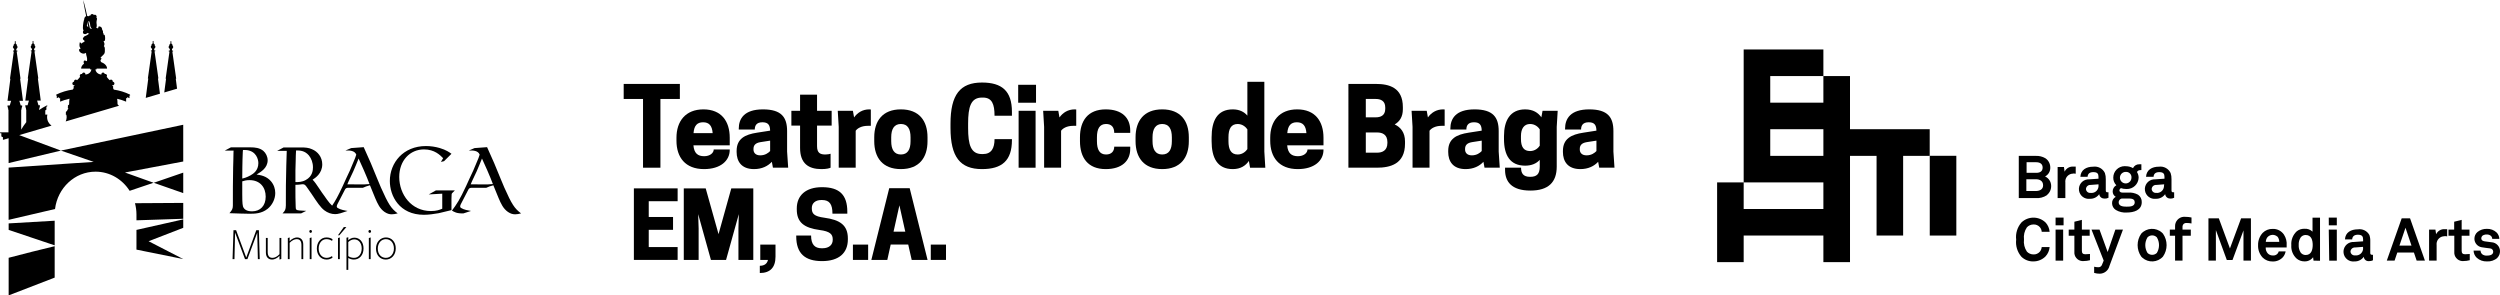 <?xml version="1.0" encoding="iso-8859-1"?>
<!-- Generator: Adobe Illustrator 28.1.0, SVG Export Plug-In . SVG Version: 6.00 Build 0)  -->
<svg version="1.1" id="Layer_1" xmlns="http://www.w3.org/2000/svg" xmlns:xlink="http://www.w3.org/1999/xlink" x="0px" y="0px"
	 viewBox="0 0 351.79 41.565" style="enable-background:new 0 0 351.79 41.565;" xml:space="preserve">
<path d="M245.363,6.962v18.7h-3.738v11.223h3.738v-3.739h11.216v3.739h3.746V21.936h3.738v11.21h3.739v-11.21h3.739v-3.751h-11.216
	v-7.484h-3.746v3.745h-7.477v-3.745h7.477V6.962H245.363z M249.102,18.185h7.477v3.752h-7.477V18.185z M249.102,25.662h7.477v3.745
	h-11.216v-3.745H249.102z"/>
<polygon points="271.548,25.662 271.548,29.401 271.548,33.146 275.287,33.146 275.287,29.401 275.287,25.662 275.287,21.923 
	271.548,21.923 "/>
<g>
	<path d="M286.509,25.223h-1.369v1.657h1.31c0.498,0,1.048-0.184,1.048-0.793s-0.446-0.864-1.015-0.864 M286.483,22.827h-1.31v1.493
		h1.356c0.491,0,0.903-0.177,0.903-0.74c0-0.563-0.439-0.753-0.923-0.753 M288.029,27.469c-0.47,0.31-1.03,0.453-1.591,0.406h-2.364
		v-5.939h2.364c0.48-0.026,0.958,0.088,1.375,0.328c0.438,0.29,0.699,0.783,0.694,1.309c0.02,0.526-0.266,1.016-0.733,1.257
		c0.515,0.234,0.849,0.744,0.857,1.31c0.018,0.507-0.205,0.993-0.602,1.309"/>
	<path d="M291.754,24.431c-0.611-0.015-1.119,0.468-1.134,1.079c-0.001,0.053,0.002,0.106,0.008,0.159v2.2h-1.087v-4.368h0.89
		l0.092,0.655c0.226-0.471,0.717-0.754,1.238-0.714c0.108-0.009,0.218-0.009,0.327,0v1.002c-0.119-0.023-0.239-0.036-0.36-0.039"/>
	<path d="M295.29,25.937l-1.106,0.085c-0.335-0.026-0.628,0.225-0.654,0.56c-0.001,0.003-0.001,0.007-0.001,0.01
		c0.011,0.318,0.279,0.566,0.597,0.555c0.019-0.001,0.038-0.003,0.058-0.005c0.537,0.072,1.032-0.305,1.104-0.842
		c0.008-0.053,0.01-0.107,0.009-0.16L295.29,25.937z M296.135,27.934c-0.373,0.03-0.702-0.243-0.74-0.615
		c-0.296,0.427-0.79,0.673-1.309,0.654c-0.754,0.097-1.443-0.435-1.54-1.188c-0.097-0.753,0.435-1.442,1.188-1.539
		c0.082-0.011,0.165-0.014,0.247-0.01l1.309-0.091v-0.269c0-0.412-0.137-0.655-0.733-0.655c-0.491,0-0.773,0.217-0.799,0.655h-1.015
		c0.059-0.982,0.838-1.421,1.814-1.421c0.681-0.091,1.344,0.269,1.637,0.891c0.094,0.285,0.136,0.584,0.124,0.884v1.552
		c0,0.203,0.066,0.275,0.243,0.275h0.137v0.772c-0.162,0.082-0.342,0.122-0.524,0.118"/>
	<path d="M299.159,24.189c-0.448-0.022-0.828,0.324-0.85,0.771c-0.022,0.448,0.324,0.829,0.772,0.851
		c0.447,0.021,0.828-0.324,0.85-0.772c0-0.013,0.001-0.025,0.001-0.038c0.036-0.411-0.267-0.773-0.678-0.81
		C299.223,24.188,299.191,24.188,299.159,24.189 M299.349,27.941h-0.818c-0.241,0.066-0.406,0.287-0.4,0.537
		c0,0.55,0.655,0.602,1.1,0.602s1.159,0,1.159-0.602C300.39,27.875,299.735,27.941,299.349,27.941 M299.277,29.905
		c-0.54,0.043-1.08-0.083-1.545-0.36c-0.332-0.204-0.533-0.567-0.531-0.956c-0.012-0.372,0.189-0.718,0.518-0.891
		c-0.266-0.155-0.43-0.438-0.432-0.746c-0.006-0.368,0.193-0.709,0.517-0.884c-0.285-0.284-0.441-0.672-0.432-1.074
		c-0.002-0.889,0.718-1.612,1.607-1.614c0.06,0,0.12,0.003,0.18,0.01c0.348,0,0.689,0.093,0.989,0.268
		c0.16-0.343,0.511-0.558,0.89-0.543c0.096-0.006,0.193-0.006,0.288,0v0.818h-0.085c-0.242,0-0.465,0.073-0.53,0.282
		c0.149,0.235,0.228,0.507,0.229,0.786c-0.026,0.907-0.782,1.622-1.689,1.596c-0.031-0.001-0.061-0.003-0.092-0.005
		c-0.24-0.001-0.479-0.041-0.707-0.118c-0.12,0.058-0.202,0.175-0.216,0.308c0,0.262,0.255,0.321,0.478,0.321h0.72
		c0.492-0.045,0.987,0.057,1.421,0.294c0.344,0.235,0.542,0.632,0.524,1.048C301.379,29.597,300.246,29.905,299.277,29.905"/>
	<path d="M304.536,25.937l-1.107,0.085c-0.335-0.026-0.628,0.225-0.654,0.56c0,0.003-0.001,0.007-0.001,0.01
		c0.014,0.318,0.282,0.565,0.6,0.551c0.008,0,0.015-0.001,0.022-0.001c0.538,0.072,1.032-0.305,1.105-0.842
		c0.007-0.053,0.01-0.107,0.008-0.16L304.536,25.937z M305.413,27.934c-0.373,0.03-0.702-0.243-0.74-0.615
		c-0.297,0.426-0.79,0.672-1.309,0.654c-0.754,0.096-1.442-0.437-1.538-1.19c-0.096-0.753,0.437-1.442,1.19-1.538
		c0.083-0.01,0.166-0.013,0.249-0.009l1.31-0.091v-0.269c0-0.412-0.144-0.655-0.74-0.655c-0.485,0-0.773,0.217-0.792,0.655h-1.061
		c0.059-0.982,0.845-1.421,1.814-1.421c0.683-0.092,1.347,0.268,1.643,0.891c0.094,0.285,0.136,0.584,0.125,0.884v1.552
		c0,0.203,0.065,0.275,0.242,0.275h0.131v0.772c-0.16,0.082-0.338,0.122-0.517,0.118"/>
	<path d="M287.839,36.079c-0.451,0.453-1.063,0.707-1.702,0.707c-0.629,0.019-1.238-0.217-1.69-0.655
		c-0.574-0.663-0.842-1.538-0.74-2.409c-0.104-0.874,0.165-1.751,0.74-2.416c0.949-0.907,2.443-0.907,3.392,0
		c0.334,0.359,0.537,0.82,0.576,1.309h-1.113c-0.015-0.242-0.109-0.472-0.268-0.655c-0.226-0.255-0.557-0.392-0.897-0.373
		c-0.348,0-0.68,0.145-0.917,0.4c-0.342,0.5-0.488,1.108-0.413,1.709c-0.075,0.603,0.072,1.212,0.413,1.715
		c0.239,0.251,0.57,0.392,0.917,0.393c0.341,0.018,0.672-0.122,0.897-0.38c0.154-0.185,0.248-0.414,0.268-0.655h1.113
		C288.375,35.258,288.172,35.719,287.839,36.079"/>
</g>
<path d="M289.253,32.308h1.067v4.367h-1.067V32.308z M289.253,30.619h1.126v1.087h-1.126V30.619z"/>
<g>
	<path d="M293.208,36.734c-0.659,0.065-1.245-0.417-1.31-1.075c-0.007-0.078-0.007-0.157,0-0.235v-2.252H291.1v-0.864h0.798v-1.107
		l1.055-0.262v1.369h1.1v0.864h-1.1V35.3c0,0.334,0.15,0.478,0.484,0.478c0.219,0,0.438-0.013,0.655-0.039v0.877
		c-0.293,0.079-0.594,0.118-0.897,0.118"/>
	<path d="M296.835,37.422c-0.151,0.627-0.704,1.076-1.349,1.093c-0.272,0-0.543-0.037-0.805-0.111v-0.871
		c0.193,0.047,0.391,0.072,0.589,0.072c0.222,0.014,0.427-0.119,0.504-0.327l0.249-0.609l-1.715-4.361h1.126l1.146,3.156
		l1.087-3.156h1.067L296.835,37.422z"/>
	<path d="M303.501,33.395c-0.36-0.361-0.944-0.363-1.306-0.004c-0.001,0.002-0.003,0.003-0.004,0.004
		c-0.419,0.674-0.419,1.527,0,2.2c0.365,0.353,0.944,0.353,1.31,0C303.911,34.919,303.911,34.071,303.501,33.395 M304.365,36.106
		c-0.759,0.844-2.059,0.913-2.904,0.154c-0.054-0.048-0.105-0.1-0.154-0.154c-0.68-0.969-0.68-2.259,0-3.228
		c0.77-0.844,2.079-0.905,2.923-0.135c0.047,0.043,0.092,0.088,0.135,0.135C305.045,33.847,305.045,35.137,304.365,36.106"/>
	<path d="M307.685,31.378c-0.276-0.037-0.53,0.157-0.566,0.433c-0.004,0.033-0.006,0.065-0.004,0.097v0.4h1.166v0.864h-1.166v3.503
		h-1.047v-3.503h-0.74v-0.864h0.74v-0.419c-0.043-0.722,0.507-1.342,1.229-1.385c0.086-0.005,0.172-0.002,0.257,0.01
		c0.278-0.001,0.554,0.03,0.825,0.091v0.838C308.15,31.399,307.918,31.377,307.685,31.378"/>
</g>
<polygon points="315.693,36.675 315.693,32.426 314.148,36.59 313.349,36.59 311.81,32.38 311.81,36.675 310.763,36.675 
	310.763,30.723 312.223,30.723 313.788,34.96 315.359,30.723 316.741,30.723 316.741,36.675 "/>
<g>
	<path d="M320.46,33.296c-0.409-0.361-1.033-0.323-1.395,0.086c-0.145,0.188-0.225,0.417-0.229,0.654h1.892
		c0.004-0.279-0.091-0.55-0.268-0.766 M321.743,34.822h-2.92c-0.022,0.319,0.092,0.633,0.314,0.864
		c0.176,0.17,0.411,0.264,0.655,0.262c0.238,0.031,0.478-0.046,0.655-0.209c0.1-0.102,0.172-0.229,0.209-0.367h0.969
		c-0.051,0.297-0.18,0.574-0.373,0.805c-0.373,0.414-0.911,0.64-1.467,0.616c-0.514,0.013-1.011-0.18-1.381-0.537
		c-0.447-0.47-0.684-1.101-0.655-1.748c-0.021-0.646,0.215-1.275,0.655-1.749c0.369-0.366,0.874-0.565,1.394-0.55
		c0.635-0.026,1.237,0.279,1.591,0.806c0.292,0.45,0.426,0.984,0.38,1.519v0.295"/>
	<path d="M324.446,33.067c-0.278-0.006-0.541,0.124-0.707,0.347c-0.201,0.313-0.298,0.683-0.275,1.054
		c-0.024,0.376,0.073,0.75,0.275,1.068c0.166,0.223,0.429,0.353,0.707,0.347c0.819,0,0.989-0.779,0.989-1.415
		C325.435,33.833,325.265,33.067,324.446,33.067 M325.553,36.675l-0.065-0.478c-0.284,0.389-0.744,0.608-1.225,0.583
		c-0.388,0.002-0.765-0.13-1.067-0.373c-0.539-0.482-0.824-1.185-0.773-1.906c-0.055-0.74,0.232-1.464,0.779-1.964
		c0.305-0.236,0.682-0.359,1.068-0.347c0.42-0.033,0.834,0.114,1.139,0.406v-1.965h1.054v6.064L325.553,36.675z"/>
</g>
<path d="M327.694,32.308h1.133v4.368h-1.068L327.694,32.308z M327.694,30.619h1.133v1.087h-1.126L327.694,30.619z"/>
<g>
	<path d="M332.513,34.737l-1.106,0.086c-0.338-0.023-0.631,0.232-0.655,0.569c0.015,0.318,0.285,0.564,0.603,0.548
		c0.017,0,0.035-0.002,0.052-0.004c0.541,0.072,1.038-0.308,1.111-0.849c0.006-0.049,0.009-0.098,0.008-0.147L332.513,34.737z
		 M333.358,36.741c-0.359,0.044-0.686-0.211-0.73-0.57c-0.001-0.013-0.003-0.026-0.003-0.039c-0.298,0.426-0.791,0.673-1.31,0.655
		c-0.753,0.096-1.442-0.437-1.538-1.19c-0.096-0.754,0.437-1.442,1.191-1.538c0.082-0.011,0.166-0.014,0.249-0.009l1.309-0.092
		v-0.275c0-0.406-0.144-0.655-0.739-0.655c-0.485,0-0.773,0.223-0.799,0.655h-1.015c0.059-0.982,0.838-1.414,1.814-1.414
		c0.655-0.103,1.305,0.216,1.623,0.799c0.097,0.284,0.139,0.584,0.125,0.884v1.624c0,0.196,0.065,0.274,0.242,0.274
		c0.046,0.006,0.092,0.006,0.138,0v0.773c-0.162,0.085-0.342,0.126-0.524,0.118"/>
</g>
<path d="M338.492,32.046l-0.852,2.514h1.696L338.492,32.046z M340.063,36.675l-0.386-1.139h-2.338l-0.386,1.139h-1.094l2.096-5.952
	h1.178l2.095,5.952H340.063z"/>
<g>
	<path d="M343.998,33.244c-0.607-0.019-1.115,0.458-1.134,1.065c-0.001,0.056,0.001,0.111,0.008,0.166v2.2h-1.061v-4.367h0.891
		l0.098,0.654c0.222-0.47,0.712-0.755,1.231-0.713c0.109-0.007,0.218-0.007,0.327,0v1.008c-0.118-0.026-0.239-0.039-0.36-0.039"/>
	<path d="M346.67,36.734c-0.659,0.065-1.245-0.417-1.31-1.075c-0.007-0.078-0.007-0.157,0-0.235v-2.252h-0.818v-0.864h0.799v-1.107
		l1.054-0.262v1.369h1.1v0.864h-1.1V35.3c0,0.334,0.151,0.478,0.485,0.478c0.218,0,0.437-0.013,0.654-0.039v0.877
		c-0.292,0.079-0.594,0.118-0.897,0.118"/>
	<path d="M351.436,36.282c-0.412,0.358-0.948,0.539-1.493,0.504c-0.519,0.02-1.025-0.16-1.414-0.504
		c-0.282-0.264-0.447-0.629-0.459-1.015h0.983c0.003,0.196,0.089,0.381,0.235,0.511c0.189,0.139,0.421,0.207,0.655,0.19
		c0.354,0,0.891-0.072,0.891-0.55c0-0.247-0.193-0.451-0.439-0.465c-0.386-0.059-0.819-0.085-1.205-0.164
		c-0.569-0.105-0.987-0.594-1.002-1.172c-0.009-0.378,0.155-0.74,0.446-0.982c0.371-0.294,0.835-0.447,1.309-0.432
		c0.506-0.021,1,0.163,1.369,0.511c0.236,0.239,0.374,0.56,0.386,0.897h-1.002c-0.001-0.156-0.065-0.305-0.177-0.413
		c-0.158-0.135-0.361-0.207-0.569-0.203c-0.154-0.011-0.309,0.014-0.452,0.072c-0.199,0.066-0.335,0.249-0.341,0.458
		c0,0.315,0.269,0.406,0.505,0.439c0.399,0.053,0.504,0.059,0.936,0.125c0.66,0.037,1.179,0.576,1.192,1.237
		c0.009,0.357-0.129,0.702-0.38,0.956"/>
	<path d="M37.387,27.674c0,1.275-0.756,2.064-1.913,2.064c-0.73,0-1.145-0.263-1.284-0.697c-0.101-0.342-0.101-1.236-0.101-1.695
		v-1.827c0.252-0.079,0.529-0.172,1.02-0.172C36.606,25.347,37.387,26.372,37.387,27.674 M35.272,24.663
		c-0.541,0.303-0.893,0.395-1.183,0.46l0.013-1.564c0.013-0.617,0.025-1.603,0.063-2.208c0.013-0.092,0.013-0.17,0.025-0.249
		c0.189,0,0.302,0,0.491,0.013c1.384,0.144,1.674,1.314,1.674,1.84C36.355,24.021,35.612,24.467,35.272,24.663 M38.129,25.504
		c-0.641-0.749-1.485-0.867-2.026-0.946c0.616-0.368,1.56-0.92,1.56-2.011c0-0.499-0.251-1.012-0.604-1.314
		c-0.516-0.434-1.208-0.499-1.787-0.499h-2.781l-0.868,0.46h1.246l-0.013,0.262c0,0.723-0.038,1.433-0.05,2.143
		c-0.038,1.221-0.038,3.982-0.038,5.323c-0.013,0.407-0.051,0.578-0.478,1.077l1.573,0.053c0.39,0.013,0.793,0.026,1.196,0.026
		c0.767,0,1.736,0,2.604-0.696c0.617-0.5,1.07-1.328,1.07-2.221C38.733,26.609,38.556,26.004,38.129,25.504"/>
	<path d="M51.997,25.899c-0.239,0.013-0.378,0.026-0.781,0.052l-2.34-0.013c0.05-0.144,0.113-0.276,0.176-0.42
		c0.214-0.473,0.453-0.946,0.667-1.42c0.239-0.538,0.428-1.011,0.742-1.787C50.713,22.823,51.695,25.045,51.997,25.899
		 M43.018,25.334c-0.554,0.302-1.069,0.289-1.447,0.289V23.98c0.013-0.447,0.025-0.907,0.038-1.367
		c0.013-0.486,0.013-0.986,0.05-1.445c0.529,0,1.221,0.012,1.812,0.709c0.34,0.421,0.567,1.012,0.567,1.669
		C44.038,23.901,44,24.809,43.018,25.334 M55.961,30.026c-0.932-0.697-1.309-1.288-2.353-3.628l-0.491-1.169
		c-0.264-0.631-0.68-1.656-0.944-2.287c-0.113-0.263-0.856-1.919-0.994-2.234l-1.762,0.13l-0.806,0.342
		c0.592-0.026,1.297,0,1.523,0.579c-0.113,0.381-0.176,0.525-0.402,1.052c-0.491,1.196-0.504,1.221-1.032,2.326l-0.466,1.025
		c-0.658,1.422-1.07,2.151-1.498,2.776c-0.229-0.215-0.456-0.466-0.698-0.805l-0.39-0.552c-0.264-0.355-0.516-0.722-0.755-1.09
		c-0.402-0.592-0.553-0.829-0.906-1.21c0.353-0.223,1.359-0.854,1.359-2.156c0-1.011-0.629-1.8-1.447-2.128
		c-0.44-0.21-0.956-0.25-1.46-0.25H39.91l-0.919,0.486h1.359c0,0.132-0.05,1.761-0.063,2.038c-0.063,1.879-0.063,3.758-0.063,5.638
		c-0.012,0.591-0.113,0.749-0.465,1.117h2.617l0.718-0.355c-0.315-0.013-0.63-0.026-0.957-0.052
		c-0.515-0.04-0.515-0.172-0.528-0.539c-0.038-1.262-0.038-1.407-0.038-2.235v-0.84c0.252,0,0.453-0.014,0.667-0.04
		c0.214-0.04,0.239-0.04,0.315-0.04c0.327,0,0.402,0.08,0.717,0.539l0.604,0.868c0.78,1.182,1.233,1.853,1.762,2.261
		c0.465,0.354,0.995,0.539,1.523,0.539c0.22,0,0.408-0.031,0.678-0.106c0.007,0,0.013,0,0.02,0l0.186-0.06
		c0.011-0.004,0.02-0.006,0.031-0.009c0,0,0-0.001-0.001-0.001l0.841-0.272c-0.404-0.065-1.02-0.184-1.347-0.395
		c-0.113-0.052-0.176-0.13-0.176-0.248c0-0.106,0.05-0.211,0.088-0.303l1.095-2.116c0.126-0.158,0.201-0.197,0.49-0.197h2.002
		c0.352-0.158,0.515-0.223,0.994-0.355l0.742,1.813c0.34,0.789,0.642,1.473,1.321,1.945c0.378,0.251,0.68,0.33,1.007,0.33
		C55.407,30.158,55.646,30.105,55.961,30.026"/>
	<path d="M63.529,27.963c0-0.132,0.012-0.513,0.025-0.631c0.025-0.105,0.037-0.131,0.126-0.21l0.327-0.329h-2.668l-1.007,0.565
		l1.901-0.104v2.115c-0.378,0.158-0.793,0.329-1.599,0.329c-2.743,0-4.454-2.326-4.454-4.797c0-2.3,1.497-3.877,3.485-3.877
		c1.485,0,2.266,0.801,2.693,1.235l-0.314,0.525l0.44-0.104l1.045-1.039c-0.277-0.197-0.718-0.538-1.661-0.815
		c-0.592-0.17-1.246-0.276-1.926-0.276c-3.208,0-5.084,2.366-5.084,4.916c0,2.09,1.322,4.758,4.795,4.758
		c0.692,0,1.346-0.105,2.076-0.224l1.8-0.433V27.963z"/>
	<path d="M69.357,25.899c-0.238,0.013-0.377,0.026-0.78,0.052l-2.34-0.013c0.05-0.144,0.113-0.276,0.176-0.42
		c0.214-0.473,0.453-0.946,0.667-1.419c0.239-0.539,0.428-1.012,0.742-1.788C68.074,22.823,69.055,25.045,69.357,25.899
		 M73.322,30.026c-0.931-0.697-1.309-1.288-2.353-3.628l-0.491-1.169c-0.265-0.631-0.68-1.656-0.944-2.287
		c-0.113-0.263-0.856-1.919-0.994-2.234l-1.762,0.13l-0.806,0.342c0.592-0.026,1.297,0,1.523,0.579
		c-0.113,0.381-0.176,0.525-0.402,1.052c-0.491,1.196-0.504,1.221-1.032,2.326l-0.466,1.025c-0.906,1.959-1.347,2.602-2.001,3.47
		c0.302,0.184,0.679,0.433,1.623,0.394l1.058-0.342c-0.403-0.065-1.02-0.184-1.347-0.395c-0.113-0.052-0.176-0.13-0.176-0.248
		c0-0.106,0.05-0.211,0.088-0.303l1.095-2.116c0.126-0.158,0.201-0.197,0.49-0.197h2.001c0.353-0.158,0.516-0.223,0.995-0.355
		l0.742,1.813c0.34,0.789,0.642,1.473,1.321,1.945c0.378,0.251,0.68,0.33,1.007,0.33C72.768,30.158,73.007,30.105,73.322,30.026"/>
	<path d="M55.345,35.496c-0.059,0.16-0.137,0.3-0.237,0.417c-0.099,0.117-0.219,0.208-0.359,0.273
		c-0.138,0.065-0.29,0.098-0.452,0.098c-0.162,0-0.313-0.03-0.452-0.091c-0.139-0.06-0.26-0.148-0.361-0.26
		c-0.103-0.113-0.182-0.251-0.238-0.414c-0.056-0.163-0.084-0.346-0.084-0.551c0-0.191,0.029-0.367,0.088-0.527
		c0.058-0.16,0.136-0.3,0.236-0.417c0.1-0.117,0.22-0.209,0.359-0.274c0.139-0.065,0.29-0.098,0.452-0.098
		c0.162,0,0.314,0.031,0.452,0.091c0.14,0.062,0.26,0.148,0.359,0.261c0.1,0.113,0.178,0.251,0.237,0.414
		c0.058,0.163,0.087,0.346,0.087,0.55C55.432,35.16,55.403,35.335,55.345,35.496 M55.582,34.317
		c-0.071-0.191-0.169-0.354-0.293-0.488c-0.125-0.135-0.271-0.238-0.437-0.31c-0.166-0.071-0.347-0.107-0.542-0.107
		c-0.191,0-0.373,0.037-0.543,0.113c-0.17,0.077-0.32,0.183-0.449,0.32c-0.129,0.137-0.23,0.302-0.302,0.495
		c-0.073,0.193-0.11,0.407-0.11,0.641c0,0.235,0.036,0.448,0.107,0.639c0.071,0.191,0.168,0.354,0.293,0.489
		c0.124,0.134,0.271,0.237,0.439,0.309c0.169,0.072,0.348,0.107,0.54,0.107c0.195,0,0.377-0.038,0.546-0.114
		c0.168-0.076,0.317-0.182,0.446-0.319c0.128-0.137,0.229-0.302,0.302-0.495c0.073-0.193,0.109-0.407,0.109-0.642
		C55.688,34.721,55.653,34.508,55.582,34.317 M52.158,36.46v-3.048l-0.256,0.084v2.964H52.158z M52.164,32.424
		c-0.033-0.04-0.079-0.061-0.137-0.061c-0.058,0-0.103,0.021-0.134,0.061c-0.031,0.042-0.047,0.087-0.047,0.134
		c0,0.052,0.016,0.1,0.047,0.144c0.031,0.043,0.076,0.064,0.134,0.064c0.058,0,0.104-0.021,0.137-0.064
		c0.034-0.044,0.05-0.092,0.05-0.144C52.214,32.511,52.198,32.466,52.164,32.424 M49.008,34.063
		c0.109-0.109,0.237-0.199,0.386-0.271c0.147-0.071,0.301-0.107,0.459-0.107c0.159,0,0.303,0.032,0.432,0.098
		c0.129,0.065,0.239,0.154,0.329,0.267c0.089,0.113,0.159,0.246,0.209,0.4c0.05,0.154,0.075,0.323,0.075,0.505
		c0,0.2-0.027,0.381-0.081,0.544c-0.054,0.163-0.13,0.303-0.226,0.421c-0.095,0.116-0.209,0.207-0.343,0.27
		c-0.134,0.063-0.282,0.094-0.445,0.094c-0.146,0-0.292-0.023-0.438-0.068c-0.146-0.045-0.265-0.106-0.357-0.18V34.063z
		 M49.008,33.803v-0.424l-0.255,0.078v4.521h0.255v-1.68c0.096,0.06,0.214,0.113,0.353,0.159c0.139,0.045,0.28,0.068,0.421,0.068
		c0.199,0,0.382-0.037,0.548-0.111c0.167-0.073,0.312-0.179,0.434-0.315c0.123-0.137,0.218-0.302,0.287-0.496
		c0.068-0.193,0.103-0.408,0.103-0.648c0-0.229-0.032-0.437-0.097-0.621c-0.064-0.185-0.154-0.344-0.268-0.476
		c-0.114-0.133-0.251-0.234-0.408-0.307c-0.158-0.071-0.329-0.107-0.512-0.107c-0.187,0-0.355,0.038-0.505,0.114
		C49.215,33.634,49.096,33.715,49.008,33.803 M48.74,31.953h-0.361l-0.818,1.152h0.194L48.74,31.953z M47.817,36.46v-3.048
		l-0.256,0.084v2.964H47.817z M46.788,36.271l-0.062-0.241c-0.104,0.071-0.223,0.132-0.356,0.181s-0.268,0.073-0.405,0.073
		c-0.171,0-0.324-0.033-0.462-0.098c-0.137-0.066-0.254-0.156-0.352-0.272c-0.098-0.115-0.174-0.254-0.227-0.415
		c-0.054-0.162-0.081-0.338-0.081-0.531c0-0.192,0.027-0.367,0.081-0.526c0.053-0.16,0.128-0.298,0.224-0.416
		s0.209-0.21,0.344-0.275c0.132-0.066,0.28-0.099,0.442-0.099c0.158,0,0.304,0.024,0.439,0.071c0.136,0.047,0.255,0.106,0.359,0.177
		l0.062-0.241c-0.112-0.078-0.241-0.139-0.386-0.182c-0.146-0.044-0.304-0.065-0.474-0.065c-0.196,0-0.377,0.038-0.543,0.117
		c-0.166,0.078-0.309,0.188-0.43,0.329c-0.12,0.141-0.212,0.307-0.277,0.498c-0.065,0.191-0.098,0.4-0.098,0.625
		c0,0.226,0.034,0.434,0.101,0.622c0.067,0.189,0.162,0.352,0.284,0.489c0.122,0.137,0.267,0.243,0.436,0.319
		c0.168,0.076,0.354,0.114,0.558,0.114c0.149,0,0.295-0.024,0.436-0.072C46.542,36.406,46.672,36.345,46.788,36.271 M43.838,36.46
		v-3.048l-0.256,0.084v2.964H43.838z M43.844,32.424c-0.033-0.04-0.079-0.061-0.137-0.061c-0.058,0-0.103,0.021-0.134,0.061
		c-0.031,0.042-0.047,0.087-0.047,0.134c0,0.052,0.016,0.1,0.047,0.144c0.031,0.043,0.076,0.064,0.134,0.064
		c0.058,0,0.104-0.021,0.137-0.064c0.034-0.044,0.051-0.092,0.051-0.144C43.895,32.511,43.878,32.466,43.844,32.424 M42.672,36.46
		v-2.039c0-0.33-0.079-0.58-0.237-0.752s-0.378-0.257-0.661-0.257c-0.137,0-0.3,0.042-0.487,0.126
		c-0.187,0.086-0.363,0.217-0.53,0.395v-0.521l-0.255,0.084v2.964h0.255v-2.291c0.158-0.166,0.321-0.293,0.49-0.382
		c0.168-0.09,0.333-0.135,0.496-0.135c0.233,0,0.403,0.071,0.511,0.213c0.108,0.141,0.163,0.344,0.163,0.61v1.985H42.672z
		 M37.415,33.477v2.039c0,0.33,0.078,0.58,0.236,0.752c0.158,0.171,0.379,0.257,0.661,0.257c0.137,0,0.3-0.044,0.486-0.13
		c0.188-0.087,0.365-0.219,0.531-0.397v0.527l0.256-0.084v-2.964h-0.256v2.291c-0.158,0.166-0.321,0.293-0.49,0.383
		c-0.168,0.089-0.334,0.133-0.495,0.133c-0.234,0-0.404-0.071-0.512-0.212c-0.108-0.141-0.162-0.345-0.162-0.61v-1.985H37.415z
		 M36.285,36.46h0.262l-0.118-4.071h-0.362l-1.416,3.85l-1.428-3.85h-0.368l-0.131,4.071h0.268l0.088-3.733l1.396,3.74h0.337
		l1.385-3.733L36.285,36.46z"/>
	<path d="M7.694,34.643c-2.164,0.518-4.322,1.064-6.476,1.631v5.291l6.476-2.501V34.643z M7.694,31.058l-6.476,0.377v0.915
		l6.476,2.175V31.058z M12.961,4.081c-0.097-0.001-0.31-0.112-0.31-0.112l-0.223-0.961l0.067-0.031
		c0.087-0.04,0.194,0.395,0.204,0.638C12.708,3.859,12.961,4.081,12.961,4.081 M12.421,3.839c-0.144-0.122-0.202-0.229-0.202-0.229
		c0.048-0.141,0.047-0.557,0.047-0.557L12.421,3.839z M18.219,13.424c0.03,0.015,0.06,0.027,0.089,0.041l-0.01-0.152
		c-0.729-0.353-1.491-0.586-2.269-0.701c-0.032-0.051-0.065-0.1-0.099-0.147v-0.087c0-0.042-0.012-0.081-0.032-0.114h0.043
		c0-0.106-0.072-0.195-0.168-0.215c0.007-0.019,0.014-0.038,0.021-0.056c0.02,0.006,0.041,0.009,0.063,0.009
		c0.135,0,0.245-0.115,0.245-0.255c0-0.129-0.096-0.233-0.233-0.255c-0.002-0.02-0.003-0.035-0.004-0.041
		c-0.001-0.137-0.109-0.249-0.241-0.249c-0.072,0-0.136,0.033-0.181,0.085c-0.114-0.091-0.228-0.214-0.341-0.364
		c-0.001-0.002-0.041-0.048-0.094-0.116c0.046-0.066,0.062-0.152,0.035-0.235c-0.041-0.121-0.163-0.187-0.3-0.161
		c-0.006-0.013-0.012-0.026-0.017-0.037c-0.053-0.131-0.184-0.197-0.306-0.153c-0.06,0.022-0.109,0.067-0.137,0.127
		c-0.02,0.044-0.027,0.09-0.023,0.137c-0.098-0.005-0.403-0.038-0.623-0.266c-0.116-0.12-0.192-0.277-0.227-0.467h0.018
		c0.018,0.021,0.044,0.034,0.072,0.034c0.053,0,0.096-0.045,0.096-0.1c0-0.013-0.002-0.024-0.006-0.035h1.475
		c0-0.391-0.342-0.734-0.855-0.928c-0.018-0.071-0.039-0.138-0.058-0.168c-0.047-0.08,0.03-0.161,0.078-0.212
		c0.049-0.05,0.039-0.172,0.039-0.172h-0.117c-0.077-0.02,0.243-0.314,0.447-0.516c0.204-0.203,0.145-0.466,0.155-0.759
		c0.01-0.294-0.136-0.396-0.136-0.396c0.155-0.273,0.049-0.495-0.01-0.607c-0.058-0.111-0.058-0.091,0.088-0.132
		c0.145-0.04,0.096-0.607,0.058-0.758c-0.039-0.153-0.175-0.112-0.175-0.112c0.02-0.173-0.087-0.284-0.087-0.284
		s0.02-0.253-0.048-0.313c-0.068-0.062-0.078-0.173-0.078-0.173c0-0.273-0.214-0.394-0.397-0.405
		c-0.185-0.01-0.097,0.152-0.097,0.152c-0.127-0.02-0.097,0.112-0.097,0.112s0.097,0.151,0,0.04s-0.233-0.091-0.233-0.091
		c0.115-0.213,0.068-0.536,0.039-0.668c-0.029-0.132,0.039-0.469,0.039-0.469c0.023-0.035,0.037-0.077,0.037-0.123
		c0-0.075-0.037-0.141-0.092-0.18c0.044-0.075,0.049-0.175,0.005-0.266c-0.064-0.132-0.207-0.191-0.318-0.131
		c-0.015,0.008-0.029,0.018-0.041,0.03c-0.021-0.071-0.095-0.126-0.188-0.14c-0.016-0.004-0.062-0.008-0.098,0
		c-0.11,0.017-0.194,0.091-0.194,0.181c0,0.009,0.002,0.018,0.004,0.028c-0.02-0.008-0.042-0.014-0.065-0.014
		c-0.079,0-0.145,0.049-0.176,0.118c-0.089-0.054-0.222-0.036-0.222-0.036C11.916,0.621,11.71,0,11.71,0
		c0.048,0.537,0.417,2.279,0.417,2.279c-0.276,0.081-0.276,0.445-0.276,0.445s-0.102,0.203-0.17,0.84
		c-0.068,0.638,0.087,0.719,0.087,0.719s-0.116,0.091-0.097,0.273c0.02,0.183,0.107,0.233,0.301,0.244
		c0.193,0.01,0.329-0.173,0.329-0.173c0.077,0.112,0.271,0.091,0.271,0.091s-0.339,0.264-0.552,0.335
		c-0.213,0.07-0.068,0.01-0.271,0.212c-0.204,0.203,0.009,0.375,0.067,0.406c0.058,0.03,0.194,0.171-0.058,0.263
		c-0.252,0.091-0.261,0.213-0.261,0.213c-0.107-0.112-0.262-0.213-0.262-0.213c-0.107,0.384-0.039,0.678,0.019,0.739
		c0.059,0.06,0.059,0.223,0.059,0.223h-0.146c0,0-0.174,0.283,0.223,0.536c0.397,0.253,0.708,0,0.708,0
		c0.009,0.223,0.048,0.364,0.116,0.587s0.048,0.557,0,0.587c-0.049,0.031-0.262-0.182-0.39-0.051
		c-0.11,0.114-0.031,0.346-0.006,0.41c-0.252,0.188-0.403,0.426-0.403,0.686h1.266c-0.003,0.011-0.006,0.022-0.006,0.035
		c0,0.055,0.043,0.1,0.096,0.1c0.029,0,0.054-0.013,0.071-0.034h0.023c-0.014,0.064-0.032,0.136-0.053,0.206
		c-0.041,0.1-0.097,0.188-0.167,0.261c-0.22,0.228-0.525,0.261-0.623,0.266c0.004-0.047-0.003-0.093-0.023-0.137
		c-0.028-0.06-0.077-0.105-0.138-0.127c-0.121-0.044-0.252,0.022-0.306,0.153c-0.005,0.011-0.01,0.024-0.016,0.037
		c-0.137-0.026-0.26,0.04-0.3,0.161c-0.027,0.083-0.011,0.169,0.035,0.235c-0.054,0.068-0.093,0.114-0.094,0.116
		c-0.113,0.15-0.227,0.273-0.341,0.364c-0.045-0.052-0.109-0.085-0.181-0.085c-0.132,0-0.24,0.112-0.242,0.249
		c0,0.006-0.001,0.021-0.002,0.041c-0.139,0.022-0.234,0.126-0.234,0.255c0,0.14,0.109,0.255,0.244,0.255
		c0.022,0,0.044-0.003,0.064-0.009c0.007,0.018,0.013,0.037,0.02,0.056c-0.095,0.02-0.167,0.109-0.167,0.215h0.043
		c-0.02,0.033-0.033,0.072-0.033,0.114v0.063c-0.038,0.052-0.075,0.106-0.111,0.162c-0.799,0.112-1.582,0.348-2.329,0.71L7.9,13.465
		c0.029-0.014,0.059-0.026,0.089-0.041v0.392c0.108-0.052,0.217-0.101,0.329-0.148v0.178c0.047-0.023,0.094-0.043,0.142-0.064v0.524
		c0.413-0.177,0.86-0.318,1.32-0.418c-0.032,0.206-0.049,0.42-0.049,0.64c0,0.041,0,0.082,0.001,0.123
		c-0.015,0.033-0.028,0.064-0.035,0.092c-0.091,0.025-0.158,0.109-0.158,0.212h0.044C9.562,14.989,9.55,15.028,9.55,15.07v0.177
		h0.084c-0.064,0.087-0.191,0.269-0.223,0.394c-0.091,0.024-0.159,0.109-0.159,0.212h0.044c-0.02,0.033-0.032,0.072-0.032,0.114
		v0.177h0.078c0.024,0.106,0.039,0.216,0.039,0.33c0,0.221-0.052,0.428-0.137,0.615l7.477-2.199
		c-0.022-0.069-0.067-0.128-0.137-0.147c-0.009-0.038-0.028-0.082-0.051-0.126c0-0.03,0.001-0.059,0.001-0.089
		c0-0.216-0.017-0.425-0.048-0.627c0.44,0.1,0.866,0.235,1.262,0.405v-0.524c0.047,0.021,0.096,0.041,0.142,0.064v-0.178
		c0.111,0.047,0.221,0.096,0.329,0.148V13.424z M22.508,13.188l-0.278-2.134h0.059l-0.542-3.83h0.056
		c0.035,0,0.064-0.03,0.064-0.067c0-0.037-0.029-0.067-0.064-0.067h-0.104V6.851h0.033c0,0,0.148-0.185,0.148-0.26
		c0-0.065-0.111-0.213-0.141-0.251h0.083l-0.215-0.252V5.82c0-0.035-0.027-0.063-0.06-0.063c-0.034,0-0.061,0.028-0.061,0.063v0.268
		L21.272,6.34h0.083c-0.03,0.038-0.142,0.186-0.142,0.251c0,0.075,0.149,0.26,0.149,0.26h0.033V7.09h-0.104
		c-0.036,0-0.064,0.03-0.064,0.067c0,0.037,0.028,0.067,0.064,0.067h0.055l-0.541,3.83h0.058l-0.354,2.722L22.508,13.188z
		 M24.916,12.48l-0.183-1.402h0.059l-0.542-3.83h0.056c0.035,0,0.063-0.03,0.063-0.067s-0.028-0.068-0.063-0.068h-0.104V6.875h0.033
		c0,0,0.148-0.185,0.148-0.26c0-0.065-0.112-0.214-0.141-0.251h0.083L24.11,6.112V5.844c0-0.035-0.027-0.064-0.061-0.064
		c-0.033,0-0.06,0.029-0.06,0.064v0.269l-0.215,0.251h0.083c-0.029,0.037-0.142,0.186-0.142,0.251c0,0.075,0.149,0.26,0.149,0.26
		h0.034v0.238h-0.105c-0.035,0-0.064,0.031-0.064,0.068s0.029,0.067,0.064,0.067h0.056l-0.542,3.83h0.059l-0.252,1.932L24.916,12.48
		z M17.583,24.274l8.202-1.548l-0.002-5.171L8.569,21.19l-5.864-2.178l4.543-1.336c-0.374-0.257-0.623-0.699-0.623-1.202
		c0-0.119,0.015-0.235,0.041-0.345H6.372v-0.477c0.002-0.002,0.004-0.003,0.006-0.004l0.008-0.142
		c0.048-0.026,0.096-0.051,0.144-0.076l-0.008-0.41c0.036-0.019,0.071-0.039,0.109-0.057c0.031-0.016,0.045-0.056,0.03-0.089
		c-0.015-0.033-0.054-0.047-0.086-0.032c-0.379,0.188-0.743,0.407-1.09,0.651v-0.084h0.043V15.21h0.045v-0.199H5.62v-0.199H5.415
		L5.223,14.16h0.512l-0.404-3.106H5.39l-0.542-3.83h0.055c0.036,0,0.065-0.03,0.065-0.067c0-0.037-0.029-0.067-0.065-0.067H4.8
		V6.851h0.033c0,0,0.148-0.185,0.148-0.26c0-0.065-0.112-0.213-0.141-0.251h0.082L4.708,6.088V5.82c0-0.035-0.027-0.063-0.06-0.063
		c-0.034,0-0.061,0.028-0.061,0.063v0.268L4.373,6.34h0.082C4.426,6.378,4.314,6.526,4.314,6.591c0,0.075,0.148,0.26,0.148,0.26
		h0.033V7.09H4.391c-0.035,0-0.063,0.03-0.063,0.067c0,0.037,0.028,0.067,0.063,0.067h0.056l-0.542,3.83h0.059L3.559,14.16h0.512
		L3.88,14.812H3.559v0.199h0.047v0.199h0.045v0.199h0.043v1.781c-0.261,0.33-0.499,0.682-0.712,1.049v-2.806h0.043v-0.199H3.07
		v-0.199h0.047v-0.199H2.913l-0.192-0.652h0.512l-0.405-3.106h0.059l-0.542-3.83h0.056c0.035,0,0.064-0.03,0.064-0.067
		S2.436,7.113,2.401,7.113H2.297V6.875H2.33c0,0,0.148-0.185,0.148-0.26c0-0.065-0.111-0.214-0.141-0.251h0.082L2.206,6.113V5.844
		c0-0.035-0.028-0.064-0.061-0.064c-0.034,0-0.061,0.029-0.061,0.064v0.268L1.87,6.364h0.082C1.923,6.401,1.811,6.55,1.811,6.615
		c0,0.075,0.148,0.26,0.148,0.26h0.033v0.238H1.889c-0.035,0-0.064,0.031-0.064,0.068s0.029,0.067,0.064,0.067h0.055l-0.541,3.83
		h0.058l-0.404,3.106h0.512l-0.193,0.652H1.057v0.199h0.046v0.199h0.046v0.199h0.042v3.185l-1.127-0.001
		C0.028,18.617,0,18.647,0,18.684c0,0.037,0.028,0.067,0.064,0.067h0.128v0.468h0.092c0,0.001-0.002,0.002-0.002,0.004
		c0,0.036,0.029,0.067,0.065,0.067H0.41v0.377h0.07l0.732-0.216v0.062v3.434l7.361-1.757l4.613,1.59L1.212,23.584v7.353l6.532-1.526
		c0.36-2.963,2.773-5.255,5.703-5.255c2.003,0,3.766,1.071,4.797,2.696l3.366-1.136L17.583,24.274z M21.637,25.719l4.148,1.454
		v-2.881L21.637,25.719z M19.202,31.001l6.583-0.216v-2.232l-6.791,0.042c0.132,0.505,0.208,1.033,0.208,1.582V31.001z
		 M25.785,32.057v-1.188l-6.583,1.482v1.926c0,0,0,0.01,0.001,0.026L19.2,35.124l6.583,1.331l-4.874-2.512L25.785,32.057z"/>
</g>
<polygon points="92.932,23.598 90.484,23.598 90.484,13.926 87.763,13.926 87.763,11.81 95.667,11.81 95.667,13.926 92.932,13.926 
	"/>
<g>
	<path d="M97.592,18.732h2.69c-0.076-1.043-0.499-1.526-1.345-1.526C98.091,17.206,97.668,17.689,97.592,18.732 M97.577,20.455
		c0.091,1.118,0.62,1.526,1.511,1.526c0.831,0,1.345-0.468,1.345-0.952h2.252v0.061c0,1.526-1.3,2.705-3.612,2.705
		c-2.66,0-3.884-1.678-3.884-3.99v-0.423c0-2.312,1.27-3.99,3.793-3.99c2.539,0,3.703,1.678,3.703,3.99v1.073H97.577z"/>
	<path d="M108.37,21.256V19.79l-1.36,0.211c-0.741,0.121-0.982,0.469-0.982,0.952v0.091c0,0.408,0.256,0.816,0.952,0.816
		C107.66,21.86,108.113,21.528,108.37,21.256 M108.612,22.767c-0.559,0.604-1.39,1.028-2.509,1.028
		c-1.798,0-2.448-1.119-2.448-2.403v-0.151c0-1.738,1.194-2.313,2.871-2.57l1.844-0.287c-0.015-0.786-0.272-1.178-1.088-1.178
		c-0.861,0-1.073,0.498-1.073,1.027h-2.252v-0.136c0-1.39,0.756-2.705,3.401-2.705c2.614,0,3.4,1.118,3.4,3.053v2.886l0.151,2.267
		h-2.146L108.612,22.767z"/>
	<path d="M117.027,15.589v2.085h-2.055v2.887c0,0.982,0.453,1.179,1.179,1.179c0.256,0,0.634-0.061,0.725-0.106v1.965
		c-0.136,0.075-0.559,0.196-1.285,0.196c-1.798,0-3.007-0.771-3.007-2.977v-3.144h-1.224v-2.085h1.224v-2.267h2.388v2.267H117.027z"
		/>
	<path d="M122.54,15.407v2.297h-0.408c-0.967,0-1.511,0.393-1.723,0.695v5.199h-2.388v-5.743l-0.136-2.267h2.131l0.166,0.937
		c0.469-0.665,1.194-1.133,2.131-1.133C122.389,15.392,122.48,15.392,122.54,15.407"/>
	<path d="M128.128,19.865v-0.544c0-1.179-0.408-1.874-1.36-1.874c-0.937,0-1.36,0.695-1.36,1.874v0.544
		c0,1.179,0.423,1.874,1.36,1.874C127.72,21.74,128.128,21.045,128.128,19.865 M123.02,19.865v-0.544c0-2.312,1.179-3.93,3.748-3.93
		c2.584,0,3.748,1.618,3.748,3.93v0.544c0,2.312-1.164,3.929-3.748,3.929C124.199,23.795,123.02,22.177,123.02,19.865"/>
	<path d="M138.179,21.679h0.136c1.194,0,1.632-0.831,1.632-2.101h2.448v0.136c0,2.902-1.42,4.081-4.216,4.081
		c-3.068,0-4.428-1.708-4.428-5.788v-0.605c0-4.08,1.36-5.788,4.428-5.788c2.796,0,4.216,1.179,4.216,4.126v0.544h-2.448
		c0-1.617-0.347-2.554-1.632-2.554h-0.136c-1.572,0-1.95,1.314-1.95,3.672v0.605C136.229,20.364,136.607,21.679,138.179,21.679"/>
</g>
<path d="M143.336,15.589h2.388v8.01h-2.388V15.589z M145.785,14.455h-2.509v-2.524h2.509V14.455z"/>
<g>
	<path d="M151.443,15.407v2.297h-0.408c-0.967,0-1.511,0.393-1.723,0.695v5.199h-2.388v-5.743l-0.136-2.267h2.131l0.166,0.937
		c0.469-0.665,1.194-1.133,2.131-1.133C151.292,15.392,151.383,15.392,151.443,15.407"/>
	<path d="M155.641,21.74c0.771,0,1.149-0.469,1.149-1.103h2.251v0.332c0,1.647-1.148,2.826-3.445,2.826
		c-2.524,0-3.627-1.617-3.627-3.929v-0.544c0-2.312,1.103-3.93,3.627-3.93c2.297,0,3.445,1.194,3.445,2.963v0.347h-2.251
		c0-0.816-0.393-1.254-1.149-1.254c-0.922,0-1.284,0.695-1.284,1.874v0.544C154.357,21.045,154.719,21.74,155.641,21.74"/>
	<path d="M164.899,19.865v-0.544c0-1.179-0.408-1.874-1.36-1.874c-0.937,0-1.36,0.695-1.36,1.874v0.544
		c0,1.179,0.423,1.874,1.36,1.874C164.491,21.74,164.899,21.045,164.899,19.865 M159.791,19.865v-0.544
		c0-2.312,1.179-3.93,3.748-3.93c2.584,0,3.748,1.618,3.748,3.93v0.544c0,2.312-1.164,3.929-3.748,3.929
		C160.97,23.795,159.791,22.177,159.791,19.865"/>
	<path d="M174.165,17.448c-0.937,0-1.3,0.695-1.3,1.874v0.544c0,1.179,0.363,1.874,1.3,1.874c0.71,0,1.164-0.469,1.36-0.756v-2.781
		C175.329,17.916,174.875,17.448,174.165,17.448 M175.525,16.269v-4.76h2.388v9.823l0.136,2.267h-2.146l-0.166-0.953
		c-0.454,0.666-1.164,1.149-2.267,1.149c-2.192,0-2.977-1.617-2.977-3.929v-0.544c0-2.312,0.785-3.93,2.977-3.93
		C174.407,15.392,175.072,15.74,175.525,16.269"/>
	<path d="M181.143,18.732h2.69c-0.075-1.043-0.498-1.526-1.345-1.526C181.642,17.206,181.219,17.689,181.143,18.732 M181.128,20.455
		c0.091,1.118,0.62,1.526,1.511,1.526c0.832,0,1.345-0.468,1.345-0.952h2.252v0.061c0,1.526-1.299,2.705-3.612,2.705
		c-2.66,0-3.884-1.678-3.884-3.99v-0.423c0-2.312,1.27-3.99,3.794-3.99c2.538,0,3.702,1.678,3.702,3.99v1.073H181.128z"/>
	<path d="M192.191,18.641v2.841h1.618c0.68,0,1.42-0.287,1.42-1.36v-0.136c0-1.073-0.74-1.345-1.42-1.345H192.191z M192.191,13.926
		v2.584h1.406c0.635,0,1.33-0.226,1.33-1.194V15.12c0-0.968-0.695-1.194-1.33-1.194H192.191z M193.612,11.81
		c1.844,0,3.793,0.499,3.793,3.265v0.302c0,1.073-0.468,1.737-1.148,2.131c0.846,0.407,1.451,1.133,1.451,2.403v0.302
		c0,2.871-2.071,3.385-3.975,3.385h-3.99V11.81H193.612z"/>
	<path d="M203.287,15.407v2.297h-0.408c-0.967,0-1.512,0.393-1.723,0.695v5.199h-2.388v-5.743l-0.136-2.267h2.131l0.166,0.937
		c0.469-0.665,1.194-1.133,2.131-1.133C203.136,15.392,203.227,15.392,203.287,15.407"/>
	<path d="M208.502,21.256V19.79l-1.36,0.211c-0.741,0.121-0.983,0.469-0.983,0.952v0.091c0,0.408,0.257,0.816,0.953,0.816
		C207.792,21.86,208.245,21.528,208.502,21.256 M208.744,22.767c-0.559,0.604-1.39,1.028-2.509,1.028
		c-1.798,0-2.448-1.119-2.448-2.403v-0.151c0-1.738,1.194-2.313,2.871-2.57l1.844-0.287c-0.015-0.786-0.272-1.178-1.088-1.178
		c-0.862,0-1.073,0.498-1.073,1.027h-2.252v-0.136c0-1.39,0.756-2.705,3.401-2.705c2.614,0,3.4,1.118,3.4,3.053v2.886l0.151,2.267
		h-2.146L208.744,22.767z"/>
	<path d="M216.668,20.5v-2.297c-0.181-0.287-0.635-0.756-1.36-0.756c-0.862,0-1.285,0.68-1.285,1.693v0.423
		c0,1.148,0.423,1.693,1.285,1.693C216.033,21.256,216.487,20.787,216.668,20.5 M216.668,22.495
		c-0.453,0.499-1.118,0.816-2.055,0.816c-2.131,0-2.977-1.466-2.977-3.748V19.14c0-2.146,0.846-3.748,2.977-3.748
		c1.118,0,1.828,0.468,2.282,1.118l0.166-0.922h2.131l-0.136,2.267v5.592c0,2.206-1.179,3.37-3.703,3.37
		c-2.675,0-3.567-1.284-3.567-2.901v-0.318h2.252c0,0.756,0.272,1.285,1.27,1.285c0.922,0,1.36-0.363,1.36-1.451V22.495z"/>
	<path d="M224.644,21.256V19.79l-1.36,0.211c-0.74,0.121-0.982,0.469-0.982,0.952v0.091c0,0.408,0.257,0.816,0.952,0.816
		C223.934,21.86,224.387,21.528,224.644,21.256 M224.886,22.767c-0.559,0.604-1.39,1.028-2.509,1.028
		c-1.798,0-2.448-1.119-2.448-2.403v-0.151c0-1.738,1.194-2.313,2.872-2.57l1.843-0.287c-0.015-0.786-0.272-1.178-1.088-1.178
		c-0.861,0-1.073,0.498-1.073,1.027h-2.252v-0.136c0-1.39,0.756-2.705,3.401-2.705c2.614,0,3.4,1.118,3.4,3.053v2.886l0.151,2.267
		h-2.146L224.886,22.767z"/>
</g>
<polygon points="95.353,26.507 95.353,28.314 91.288,28.314 91.288,30.533 94.708,30.533 94.708,32.34 91.288,32.34 91.288,34.766 
	95.353,34.766 95.353,36.573 89.197,36.573 89.197,26.507 "/>
<polygon points="102.168,36.573 100.039,36.573 98.245,30.133 98.309,32.147 98.309,36.573 96.219,36.573 96.219,26.507 
	99.303,26.507 101.11,32.947 102.904,26.507 106.001,26.507 106.001,36.573 103.91,36.573 103.91,32.147 103.962,30.133 "/>
<g>
	<path d="M109.125,36.121c0,1.51-0.749,2.297-2.207,2.297v-1.019c0.62,0,1.02-0.271,1.149-0.826h-1.084v-2.156h2.142V36.121z"/>
	<path d="M112.12,29.475v-0.142c0-1.819,1.252-2.994,3.549-2.994c2.478,0,3.562,1.097,3.562,3.459v0.271h-2.091
		c0-1.316-0.4-1.923-1.458-1.923h-0.117c-0.838,0-1.329,0.465-1.329,1.11v0.064c0,0.736,0.297,1.123,1.768,1.317
		c2.194,0.296,3.304,1.045,3.304,2.916v0.129c0,1.936-1.278,3.059-3.639,3.059c-2.375,0-3.626-1.059-3.626-3.485V33.14h2.09
		c0,1.265,0.516,1.794,1.484,1.794h0.116c0.968,0,1.446-0.516,1.446-1.187v-0.065c0-0.723-0.375-1.123-1.833-1.316
		C113.152,32.069,112.12,31.295,112.12,29.475"/>
</g>
<rect x="120.019" y="34.418" width="2.142" height="2.155"/>
<path d="M125.736,32.598h1.652l-0.826-3.704L125.736,32.598z M128.007,26.481l2.516,10.092h-2.232l-0.49-2.168h-2.465l-0.478,2.168
	h-2.245l2.516-10.092H128.007z"/>
<rect x="130.976" y="34.418" width="2.142" height="2.155"/>
</svg>
